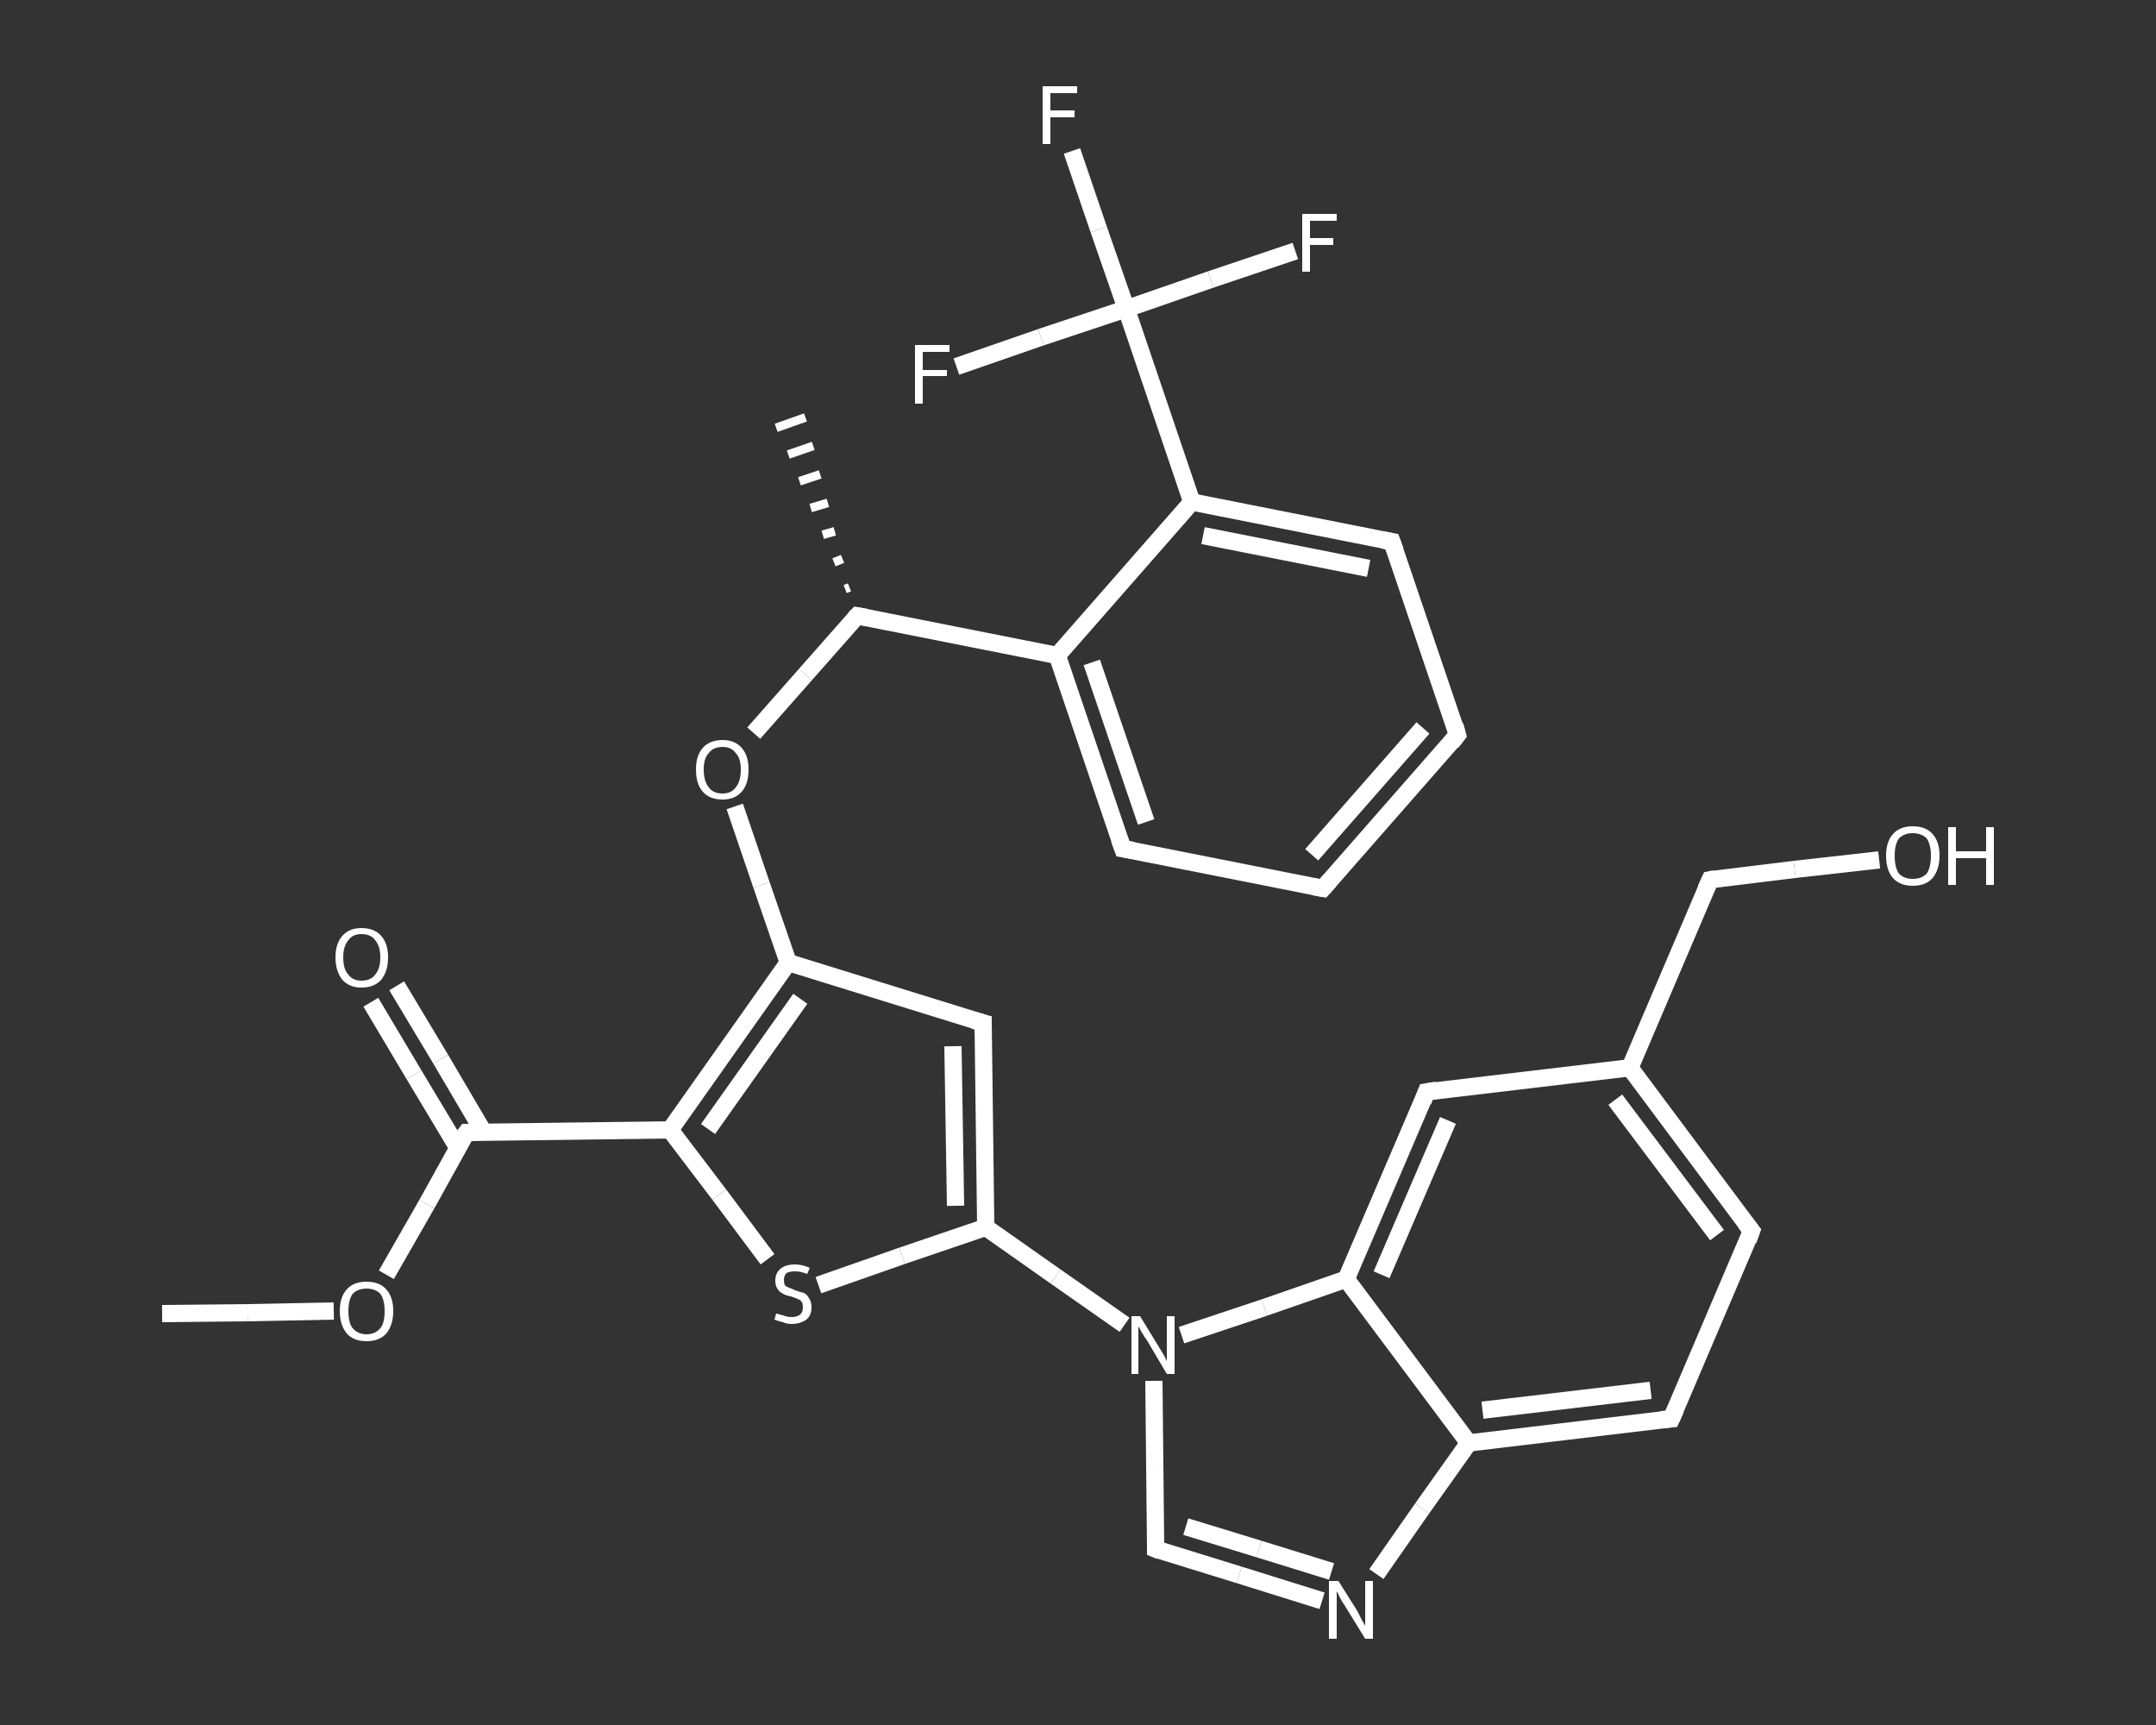 <?xml version='1.0' encoding='iso-8859-1'?>
<svg version='1.1' baseProfile='full'
              xmlns='http://www.w3.org/2000/svg'
                      xmlns:rdkit='http://www.rdkit.org/xml'
                      xmlns:xlink='http://www.w3.org/1999/xlink'
                  xml:space='preserve'
width='250px' height='200px' viewBox='0 0 250 200'>
<rect x="0" y="0" width="250" height="200" fill="#333333" stroke="none"/>
<!-- END OF HEADER -->
<rect style='opacity:1.0;fill:transparent;stroke:none' width='250.0' height='200.0' x='0.0' y='0.0'> </rect>
<path class='bond-0 atom-0 atom-1' d='M 18.8,152.3 L 28.7,152.2' style='fill:none;fill-rule:evenodd;stroke:#FFFFFF;stroke-width:2.0px;stroke-linecap:butt;stroke-linejoin:miter;stroke-opacity:1' />
<path class='bond-0 atom-0 atom-1' d='M 28.7,152.2 L 38.7,152.0' style='fill:none;fill-rule:evenodd;stroke:#FFFFFF;stroke-width:2.0px;stroke-linecap:butt;stroke-linejoin:miter;stroke-opacity:1' />
<path class='bond-1 atom-1 atom-2' d='M 44.8,147.8 L 49.5,139.6' style='fill:none;fill-rule:evenodd;stroke:#FFFFFF;stroke-width:2.0px;stroke-linecap:butt;stroke-linejoin:miter;stroke-opacity:1' />
<path class='bond-1 atom-1 atom-2' d='M 49.5,139.6 L 54.1,131.3' style='fill:none;fill-rule:evenodd;stroke:#FFFFFF;stroke-width:2.0px;stroke-linecap:butt;stroke-linejoin:miter;stroke-opacity:1' />
<path class='bond-2 atom-2 atom-3' d='M 56.1,131.3 L 51.1,122.8' style='fill:none;fill-rule:evenodd;stroke:#FFFFFF;stroke-width:2.0px;stroke-linecap:butt;stroke-linejoin:miter;stroke-opacity:1' />
<path class='bond-2 atom-2 atom-3' d='M 51.1,122.8 L 46.0,114.3' style='fill:none;fill-rule:evenodd;stroke:#FFFFFF;stroke-width:2.0px;stroke-linecap:butt;stroke-linejoin:miter;stroke-opacity:1' />
<path class='bond-2 atom-2 atom-3' d='M 53.1,133.1 L 48.0,124.6' style='fill:none;fill-rule:evenodd;stroke:#FFFFFF;stroke-width:2.0px;stroke-linecap:butt;stroke-linejoin:miter;stroke-opacity:1' />
<path class='bond-2 atom-2 atom-3' d='M 48.0,124.6 L 43.0,116.2' style='fill:none;fill-rule:evenodd;stroke:#FFFFFF;stroke-width:2.0px;stroke-linecap:butt;stroke-linejoin:miter;stroke-opacity:1' />
<path class='bond-3 atom-2 atom-4' d='M 54.1,131.3 L 77.7,131.0' style='fill:none;fill-rule:evenodd;stroke:#FFFFFF;stroke-width:2.0px;stroke-linecap:butt;stroke-linejoin:miter;stroke-opacity:1' />
<path class='bond-4 atom-4 atom-5' d='M 77.7,131.0 L 83.4,138.5' style='fill:none;fill-rule:evenodd;stroke:#FFFFFF;stroke-width:2.0px;stroke-linecap:butt;stroke-linejoin:miter;stroke-opacity:1' />
<path class='bond-4 atom-4 atom-5' d='M 83.4,138.5 L 89.0,146.0' style='fill:none;fill-rule:evenodd;stroke:#FFFFFF;stroke-width:2.0px;stroke-linecap:butt;stroke-linejoin:miter;stroke-opacity:1' />
<path class='bond-5 atom-5 atom-6' d='M 94.9,149.0 L 104.6,145.6' style='fill:none;fill-rule:evenodd;stroke:#FFFFFF;stroke-width:2.0px;stroke-linecap:butt;stroke-linejoin:miter;stroke-opacity:1' />
<path class='bond-5 atom-5 atom-6' d='M 104.6,145.6 L 114.3,142.3' style='fill:none;fill-rule:evenodd;stroke:#FFFFFF;stroke-width:2.0px;stroke-linecap:butt;stroke-linejoin:miter;stroke-opacity:1' />
<path class='bond-6 atom-6 atom-7' d='M 114.3,142.3 L 122.4,148.0' style='fill:none;fill-rule:evenodd;stroke:#FFFFFF;stroke-width:2.0px;stroke-linecap:butt;stroke-linejoin:miter;stroke-opacity:1' />
<path class='bond-6 atom-6 atom-7' d='M 122.4,148.0 L 130.4,153.6' style='fill:none;fill-rule:evenodd;stroke:#FFFFFF;stroke-width:2.0px;stroke-linecap:butt;stroke-linejoin:miter;stroke-opacity:1' />
<path class='bond-7 atom-7 atom-8' d='M 133.8,160.1 L 133.9,169.9' style='fill:none;fill-rule:evenodd;stroke:#FFFFFF;stroke-width:2.0px;stroke-linecap:butt;stroke-linejoin:miter;stroke-opacity:1' />
<path class='bond-7 atom-7 atom-8' d='M 133.9,169.9 L 134.0,179.6' style='fill:none;fill-rule:evenodd;stroke:#FFFFFF;stroke-width:2.0px;stroke-linecap:butt;stroke-linejoin:miter;stroke-opacity:1' />
<path class='bond-8 atom-8 atom-9' d='M 134.0,179.6 L 143.7,182.6' style='fill:none;fill-rule:evenodd;stroke:#FFFFFF;stroke-width:2.0px;stroke-linecap:butt;stroke-linejoin:miter;stroke-opacity:1' />
<path class='bond-8 atom-8 atom-9' d='M 143.7,182.6 L 153.3,185.6' style='fill:none;fill-rule:evenodd;stroke:#FFFFFF;stroke-width:2.0px;stroke-linecap:butt;stroke-linejoin:miter;stroke-opacity:1' />
<path class='bond-8 atom-8 atom-9' d='M 137.5,177.0 L 146.0,179.6' style='fill:none;fill-rule:evenodd;stroke:#FFFFFF;stroke-width:2.0px;stroke-linecap:butt;stroke-linejoin:miter;stroke-opacity:1' />
<path class='bond-8 atom-8 atom-9' d='M 146.0,179.6 L 154.4,182.2' style='fill:none;fill-rule:evenodd;stroke:#FFFFFF;stroke-width:2.0px;stroke-linecap:butt;stroke-linejoin:miter;stroke-opacity:1' />
<path class='bond-9 atom-9 atom-10' d='M 159.6,182.5 L 164.9,174.9' style='fill:none;fill-rule:evenodd;stroke:#FFFFFF;stroke-width:2.0px;stroke-linecap:butt;stroke-linejoin:miter;stroke-opacity:1' />
<path class='bond-9 atom-9 atom-10' d='M 164.9,174.9 L 170.3,167.3' style='fill:none;fill-rule:evenodd;stroke:#FFFFFF;stroke-width:2.0px;stroke-linecap:butt;stroke-linejoin:miter;stroke-opacity:1' />
<path class='bond-10 atom-10 atom-11' d='M 170.3,167.3 L 193.8,164.5' style='fill:none;fill-rule:evenodd;stroke:#FFFFFF;stroke-width:2.0px;stroke-linecap:butt;stroke-linejoin:miter;stroke-opacity:1' />
<path class='bond-10 atom-10 atom-11' d='M 171.9,163.5 L 191.4,161.2' style='fill:none;fill-rule:evenodd;stroke:#FFFFFF;stroke-width:2.0px;stroke-linecap:butt;stroke-linejoin:miter;stroke-opacity:1' />
<path class='bond-11 atom-11 atom-12' d='M 193.8,164.5 L 203.1,142.7' style='fill:none;fill-rule:evenodd;stroke:#FFFFFF;stroke-width:2.0px;stroke-linecap:butt;stroke-linejoin:miter;stroke-opacity:1' />
<path class='bond-12 atom-12 atom-13' d='M 203.1,142.7 L 189.0,123.8' style='fill:none;fill-rule:evenodd;stroke:#FFFFFF;stroke-width:2.0px;stroke-linecap:butt;stroke-linejoin:miter;stroke-opacity:1' />
<path class='bond-12 atom-12 atom-13' d='M 199.1,143.2 L 187.3,127.5' style='fill:none;fill-rule:evenodd;stroke:#FFFFFF;stroke-width:2.0px;stroke-linecap:butt;stroke-linejoin:miter;stroke-opacity:1' />
<path class='bond-13 atom-13 atom-14' d='M 189.0,123.8 L 198.3,102.0' style='fill:none;fill-rule:evenodd;stroke:#FFFFFF;stroke-width:2.0px;stroke-linecap:butt;stroke-linejoin:miter;stroke-opacity:1' />
<path class='bond-14 atom-14 atom-15' d='M 198.3,102.0 L 208.1,100.8' style='fill:none;fill-rule:evenodd;stroke:#FFFFFF;stroke-width:2.0px;stroke-linecap:butt;stroke-linejoin:miter;stroke-opacity:1' />
<path class='bond-14 atom-14 atom-15' d='M 208.1,100.8 L 217.9,99.7' style='fill:none;fill-rule:evenodd;stroke:#FFFFFF;stroke-width:2.0px;stroke-linecap:butt;stroke-linejoin:miter;stroke-opacity:1' />
<path class='bond-15 atom-13 atom-16' d='M 189.0,123.8 L 165.4,126.6' style='fill:none;fill-rule:evenodd;stroke:#FFFFFF;stroke-width:2.0px;stroke-linecap:butt;stroke-linejoin:miter;stroke-opacity:1' />
<path class='bond-16 atom-16 atom-17' d='M 165.4,126.6 L 156.1,148.3' style='fill:none;fill-rule:evenodd;stroke:#FFFFFF;stroke-width:2.0px;stroke-linecap:butt;stroke-linejoin:miter;stroke-opacity:1' />
<path class='bond-16 atom-16 atom-17' d='M 167.9,129.9 L 160.2,147.8' style='fill:none;fill-rule:evenodd;stroke:#FFFFFF;stroke-width:2.0px;stroke-linecap:butt;stroke-linejoin:miter;stroke-opacity:1' />
<path class='bond-17 atom-6 atom-18' d='M 114.3,142.3 L 114.0,118.6' style='fill:none;fill-rule:evenodd;stroke:#FFFFFF;stroke-width:2.0px;stroke-linecap:butt;stroke-linejoin:miter;stroke-opacity:1' />
<path class='bond-17 atom-6 atom-18' d='M 110.8,139.8 L 110.5,121.3' style='fill:none;fill-rule:evenodd;stroke:#FFFFFF;stroke-width:2.0px;stroke-linecap:butt;stroke-linejoin:miter;stroke-opacity:1' />
<path class='bond-18 atom-18 atom-19' d='M 114.0,118.6 L 91.4,111.6' style='fill:none;fill-rule:evenodd;stroke:#FFFFFF;stroke-width:2.0px;stroke-linecap:butt;stroke-linejoin:miter;stroke-opacity:1' />
<path class='bond-19 atom-19 atom-20' d='M 91.4,111.6 L 88.3,102.6' style='fill:none;fill-rule:evenodd;stroke:#FFFFFF;stroke-width:2.0px;stroke-linecap:butt;stroke-linejoin:miter;stroke-opacity:1' />
<path class='bond-19 atom-19 atom-20' d='M 88.3,102.6 L 85.2,93.5' style='fill:none;fill-rule:evenodd;stroke:#FFFFFF;stroke-width:2.0px;stroke-linecap:butt;stroke-linejoin:miter;stroke-opacity:1' />
<path class='bond-20 atom-20 atom-21' d='M 87.4,85.0 L 93.4,78.2' style='fill:none;fill-rule:evenodd;stroke:#FFFFFF;stroke-width:2.0px;stroke-linecap:butt;stroke-linejoin:miter;stroke-opacity:1' />
<path class='bond-20 atom-20 atom-21' d='M 93.4,78.2 L 99.4,71.4' style='fill:none;fill-rule:evenodd;stroke:#FFFFFF;stroke-width:2.0px;stroke-linecap:butt;stroke-linejoin:miter;stroke-opacity:1' />
<path class='bond-21 atom-21 atom-22' d='M 98.0,68.3 L 98.5,68.1' style='fill:none;fill-rule:evenodd;stroke:#FFFFFF;stroke-width:1.0px;stroke-linecap:butt;stroke-linejoin:miter;stroke-opacity:1' />
<path class='bond-21 atom-21 atom-22' d='M 96.7,65.2 L 97.7,64.8' style='fill:none;fill-rule:evenodd;stroke:#FFFFFF;stroke-width:1.0px;stroke-linecap:butt;stroke-linejoin:miter;stroke-opacity:1' />
<path class='bond-21 atom-21 atom-22' d='M 95.4,62.0 L 96.8,61.6' style='fill:none;fill-rule:evenodd;stroke:#FFFFFF;stroke-width:1.0px;stroke-linecap:butt;stroke-linejoin:miter;stroke-opacity:1' />
<path class='bond-21 atom-21 atom-22' d='M 94.0,58.9 L 96.0,58.3' style='fill:none;fill-rule:evenodd;stroke:#FFFFFF;stroke-width:1.0px;stroke-linecap:butt;stroke-linejoin:miter;stroke-opacity:1' />
<path class='bond-21 atom-21 atom-22' d='M 92.7,55.8 L 95.1,55.0' style='fill:none;fill-rule:evenodd;stroke:#FFFFFF;stroke-width:1.0px;stroke-linecap:butt;stroke-linejoin:miter;stroke-opacity:1' />
<path class='bond-21 atom-21 atom-22' d='M 91.4,52.7 L 94.3,51.7' style='fill:none;fill-rule:evenodd;stroke:#FFFFFF;stroke-width:1.0px;stroke-linecap:butt;stroke-linejoin:miter;stroke-opacity:1' />
<path class='bond-21 atom-21 atom-22' d='M 90.0,49.6 L 93.4,48.4' style='fill:none;fill-rule:evenodd;stroke:#FFFFFF;stroke-width:1.0px;stroke-linecap:butt;stroke-linejoin:miter;stroke-opacity:1' />
<path class='bond-22 atom-21 atom-23' d='M 99.4,71.4 L 122.6,76.0' style='fill:none;fill-rule:evenodd;stroke:#FFFFFF;stroke-width:2.0px;stroke-linecap:butt;stroke-linejoin:miter;stroke-opacity:1' />
<path class='bond-23 atom-23 atom-24' d='M 122.6,76.0 L 130.2,98.4' style='fill:none;fill-rule:evenodd;stroke:#FFFFFF;stroke-width:2.0px;stroke-linecap:butt;stroke-linejoin:miter;stroke-opacity:1' />
<path class='bond-23 atom-23 atom-24' d='M 126.6,76.8 L 132.9,95.3' style='fill:none;fill-rule:evenodd;stroke:#FFFFFF;stroke-width:2.0px;stroke-linecap:butt;stroke-linejoin:miter;stroke-opacity:1' />
<path class='bond-24 atom-24 atom-25' d='M 130.2,98.4 L 153.4,103.0' style='fill:none;fill-rule:evenodd;stroke:#FFFFFF;stroke-width:2.0px;stroke-linecap:butt;stroke-linejoin:miter;stroke-opacity:1' />
<path class='bond-25 atom-25 atom-26' d='M 153.4,103.0 L 169.0,85.2' style='fill:none;fill-rule:evenodd;stroke:#FFFFFF;stroke-width:2.0px;stroke-linecap:butt;stroke-linejoin:miter;stroke-opacity:1' />
<path class='bond-25 atom-25 atom-26' d='M 152.1,99.1 L 165.0,84.4' style='fill:none;fill-rule:evenodd;stroke:#FFFFFF;stroke-width:2.0px;stroke-linecap:butt;stroke-linejoin:miter;stroke-opacity:1' />
<path class='bond-26 atom-26 atom-27' d='M 169.0,85.2 L 161.4,62.8' style='fill:none;fill-rule:evenodd;stroke:#FFFFFF;stroke-width:2.0px;stroke-linecap:butt;stroke-linejoin:miter;stroke-opacity:1' />
<path class='bond-27 atom-27 atom-28' d='M 161.4,62.8 L 138.2,58.2' style='fill:none;fill-rule:evenodd;stroke:#FFFFFF;stroke-width:2.0px;stroke-linecap:butt;stroke-linejoin:miter;stroke-opacity:1' />
<path class='bond-27 atom-27 atom-28' d='M 158.7,65.9 L 139.5,62.1' style='fill:none;fill-rule:evenodd;stroke:#FFFFFF;stroke-width:2.0px;stroke-linecap:butt;stroke-linejoin:miter;stroke-opacity:1' />
<path class='bond-28 atom-28 atom-29' d='M 138.2,58.2 L 130.6,35.8' style='fill:none;fill-rule:evenodd;stroke:#FFFFFF;stroke-width:2.0px;stroke-linecap:butt;stroke-linejoin:miter;stroke-opacity:1' />
<path class='bond-29 atom-29 atom-30' d='M 130.6,35.8 L 127.4,26.6' style='fill:none;fill-rule:evenodd;stroke:#FFFFFF;stroke-width:2.0px;stroke-linecap:butt;stroke-linejoin:miter;stroke-opacity:1' />
<path class='bond-29 atom-29 atom-30' d='M 127.4,26.6 L 124.3,17.5' style='fill:none;fill-rule:evenodd;stroke:#FFFFFF;stroke-width:2.0px;stroke-linecap:butt;stroke-linejoin:miter;stroke-opacity:1' />
<path class='bond-30 atom-29 atom-31' d='M 130.6,35.8 L 140.4,32.4' style='fill:none;fill-rule:evenodd;stroke:#FFFFFF;stroke-width:2.0px;stroke-linecap:butt;stroke-linejoin:miter;stroke-opacity:1' />
<path class='bond-30 atom-29 atom-31' d='M 140.4,32.4 L 150.2,29.1' style='fill:none;fill-rule:evenodd;stroke:#FFFFFF;stroke-width:2.0px;stroke-linecap:butt;stroke-linejoin:miter;stroke-opacity:1' />
<path class='bond-31 atom-29 atom-32' d='M 130.6,35.8 L 120.7,39.1' style='fill:none;fill-rule:evenodd;stroke:#FFFFFF;stroke-width:2.0px;stroke-linecap:butt;stroke-linejoin:miter;stroke-opacity:1' />
<path class='bond-31 atom-29 atom-32' d='M 120.7,39.1 L 110.9,42.5' style='fill:none;fill-rule:evenodd;stroke:#FFFFFF;stroke-width:2.0px;stroke-linecap:butt;stroke-linejoin:miter;stroke-opacity:1' />
<path class='bond-32 atom-19 atom-4' d='M 91.4,111.6 L 77.7,131.0' style='fill:none;fill-rule:evenodd;stroke:#FFFFFF;stroke-width:2.0px;stroke-linecap:butt;stroke-linejoin:miter;stroke-opacity:1' />
<path class='bond-32 atom-19 atom-4' d='M 92.8,115.8 L 82.1,130.9' style='fill:none;fill-rule:evenodd;stroke:#FFFFFF;stroke-width:2.0px;stroke-linecap:butt;stroke-linejoin:miter;stroke-opacity:1' />
<path class='bond-33 atom-28 atom-23' d='M 138.2,58.2 L 122.6,76.0' style='fill:none;fill-rule:evenodd;stroke:#FFFFFF;stroke-width:2.0px;stroke-linecap:butt;stroke-linejoin:miter;stroke-opacity:1' />
<path class='bond-34 atom-17 atom-7' d='M 156.1,148.3 L 146.6,151.6' style='fill:none;fill-rule:evenodd;stroke:#FFFFFF;stroke-width:2.0px;stroke-linecap:butt;stroke-linejoin:miter;stroke-opacity:1' />
<path class='bond-34 atom-17 atom-7' d='M 146.6,151.6 L 137.0,154.8' style='fill:none;fill-rule:evenodd;stroke:#FFFFFF;stroke-width:2.0px;stroke-linecap:butt;stroke-linejoin:miter;stroke-opacity:1' />
<path class='bond-35 atom-17 atom-10' d='M 156.1,148.3 L 170.3,167.3' style='fill:none;fill-rule:evenodd;stroke:#FFFFFF;stroke-width:2.0px;stroke-linecap:butt;stroke-linejoin:miter;stroke-opacity:1' />
<path d='M 53.8,131.7 L 54.1,131.3 L 55.2,131.3' style='fill:none;stroke:#FFFFFF;stroke-width:2.0px;stroke-linecap:butt;stroke-linejoin:miter;stroke-opacity:1;' />
<path d='M 134.0,179.2 L 134.0,179.6 L 134.5,179.8' style='fill:none;stroke:#FFFFFF;stroke-width:2.0px;stroke-linecap:butt;stroke-linejoin:miter;stroke-opacity:1;' />
<path d='M 192.6,164.6 L 193.8,164.5 L 194.3,163.4' style='fill:none;stroke:#FFFFFF;stroke-width:2.0px;stroke-linecap:butt;stroke-linejoin:miter;stroke-opacity:1;' />
<path d='M 202.7,143.8 L 203.1,142.7 L 202.4,141.8' style='fill:none;stroke:#FFFFFF;stroke-width:2.0px;stroke-linecap:butt;stroke-linejoin:miter;stroke-opacity:1;' />
<path d='M 197.8,103.1 L 198.3,102.0 L 198.8,101.9' style='fill:none;stroke:#FFFFFF;stroke-width:2.0px;stroke-linecap:butt;stroke-linejoin:miter;stroke-opacity:1;' />
<path d='M 166.6,126.4 L 165.4,126.6 L 165.0,127.7' style='fill:none;stroke:#FFFFFF;stroke-width:2.0px;stroke-linecap:butt;stroke-linejoin:miter;stroke-opacity:1;' />
<path d='M 114.0,119.8 L 114.0,118.6 L 112.9,118.3' style='fill:none;stroke:#FFFFFF;stroke-width:2.0px;stroke-linecap:butt;stroke-linejoin:miter;stroke-opacity:1;' />
<path d='M 99.1,71.7 L 99.4,71.4 L 100.5,71.6' style='fill:none;stroke:#FFFFFF;stroke-width:2.0px;stroke-linecap:butt;stroke-linejoin:miter;stroke-opacity:1;' />
<path d='M 129.8,97.3 L 130.2,98.4 L 131.4,98.6' style='fill:none;stroke:#FFFFFF;stroke-width:2.0px;stroke-linecap:butt;stroke-linejoin:miter;stroke-opacity:1;' />
<path d='M 152.3,102.8 L 153.4,103.0 L 154.2,102.1' style='fill:none;stroke:#FFFFFF;stroke-width:2.0px;stroke-linecap:butt;stroke-linejoin:miter;stroke-opacity:1;' />
<path d='M 168.3,86.1 L 169.0,85.2 L 168.7,84.1' style='fill:none;stroke:#FFFFFF;stroke-width:2.0px;stroke-linecap:butt;stroke-linejoin:miter;stroke-opacity:1;' />
<path d='M 161.8,63.9 L 161.4,62.8 L 160.3,62.6' style='fill:none;stroke:#FFFFFF;stroke-width:2.0px;stroke-linecap:butt;stroke-linejoin:miter;stroke-opacity:1;' />
<path class='atom-1' d='M 39.4 152.0
Q 39.4 150.4, 40.2 149.5
Q 41.0 148.6, 42.5 148.6
Q 44.0 148.6, 44.8 149.5
Q 45.6 150.4, 45.6 152.0
Q 45.6 153.6, 44.8 154.6
Q 44.0 155.5, 42.5 155.5
Q 41.0 155.5, 40.2 154.6
Q 39.4 153.6, 39.4 152.0
M 42.5 154.7
Q 43.5 154.7, 44.1 154.0
Q 44.6 153.4, 44.6 152.0
Q 44.6 150.7, 44.1 150.0
Q 43.5 149.4, 42.5 149.4
Q 41.5 149.4, 40.9 150.0
Q 40.4 150.7, 40.4 152.0
Q 40.4 153.4, 40.9 154.0
Q 41.5 154.7, 42.5 154.7
' fill='#FFFFFF'/>
<path class='atom-3' d='M 38.9 111.0
Q 38.9 109.4, 39.7 108.5
Q 40.5 107.6, 41.9 107.6
Q 43.4 107.6, 44.2 108.5
Q 45.0 109.4, 45.0 111.0
Q 45.0 112.6, 44.2 113.6
Q 43.4 114.5, 41.9 114.5
Q 40.5 114.5, 39.7 113.6
Q 38.9 112.6, 38.9 111.0
M 41.9 113.7
Q 43.0 113.7, 43.5 113.0
Q 44.1 112.3, 44.1 111.0
Q 44.1 109.7, 43.5 109.0
Q 43.0 108.3, 41.9 108.3
Q 40.9 108.3, 40.4 109.0
Q 39.8 109.7, 39.8 111.0
Q 39.8 112.4, 40.4 113.0
Q 40.9 113.7, 41.9 113.7
' fill='#FFFFFF'/>
<path class='atom-5' d='M 90.0 152.3
Q 90.1 152.3, 90.4 152.4
Q 90.7 152.5, 91.1 152.6
Q 91.4 152.7, 91.8 152.7
Q 92.4 152.7, 92.8 152.4
Q 93.1 152.1, 93.1 151.6
Q 93.1 151.2, 93.0 151.0
Q 92.8 150.7, 92.5 150.6
Q 92.2 150.5, 91.7 150.3
Q 91.1 150.2, 90.8 150.0
Q 90.4 149.8, 90.2 149.5
Q 89.9 149.1, 89.9 148.5
Q 89.9 147.6, 90.5 147.1
Q 91.1 146.6, 92.2 146.6
Q 93.0 146.6, 93.9 147.0
L 93.6 147.7
Q 92.8 147.4, 92.2 147.4
Q 91.6 147.4, 91.2 147.6
Q 90.9 147.9, 90.9 148.4
Q 90.9 148.7, 91.0 149.0
Q 91.2 149.2, 91.5 149.3
Q 91.8 149.4, 92.2 149.6
Q 92.8 149.8, 93.2 149.9
Q 93.6 150.1, 93.8 150.5
Q 94.1 150.9, 94.1 151.6
Q 94.1 152.5, 93.5 153.0
Q 92.8 153.5, 91.8 153.5
Q 91.2 153.5, 90.8 153.3
Q 90.3 153.2, 89.8 153.0
L 90.0 152.3
' fill='#FFFFFF'/>
<path class='atom-7' d='M 132.2 152.6
L 134.4 156.2
Q 134.6 156.5, 135.0 157.2
Q 135.3 157.8, 135.3 157.8
L 135.3 152.6
L 136.2 152.6
L 136.2 159.3
L 135.3 159.3
L 133.0 155.4
Q 132.7 155.0, 132.4 154.5
Q 132.1 153.9, 132.0 153.8
L 132.0 159.3
L 131.2 159.3
L 131.2 152.6
L 132.2 152.6
' fill='#FFFFFF'/>
<path class='atom-9' d='M 155.2 183.3
L 157.4 186.8
Q 157.6 187.2, 157.9 187.8
Q 158.3 188.5, 158.3 188.5
L 158.3 183.3
L 159.2 183.3
L 159.2 190.0
L 158.3 190.0
L 155.9 186.1
Q 155.6 185.7, 155.3 185.1
Q 155.1 184.6, 155.0 184.5
L 155.0 190.0
L 154.1 190.0
L 154.1 183.3
L 155.2 183.3
' fill='#FFFFFF'/>
<path class='atom-15' d='M 218.7 99.2
Q 218.7 97.6, 219.5 96.7
Q 220.3 95.8, 221.8 95.8
Q 223.3 95.8, 224.1 96.7
Q 224.9 97.6, 224.9 99.2
Q 224.9 100.8, 224.1 101.8
Q 223.3 102.7, 221.8 102.7
Q 220.3 102.7, 219.5 101.8
Q 218.7 100.9, 218.7 99.2
M 221.8 101.9
Q 222.8 101.9, 223.4 101.3
Q 223.9 100.6, 223.9 99.2
Q 223.9 97.9, 223.4 97.2
Q 222.8 96.6, 221.8 96.6
Q 220.8 96.6, 220.2 97.2
Q 219.7 97.9, 219.7 99.2
Q 219.7 100.6, 220.2 101.3
Q 220.8 101.9, 221.8 101.9
' fill='#FFFFFF'/>
<path class='atom-15' d='M 225.9 95.9
L 226.8 95.9
L 226.8 98.7
L 230.3 98.7
L 230.3 95.9
L 231.2 95.9
L 231.2 102.6
L 230.3 102.6
L 230.3 99.5
L 226.8 99.5
L 226.8 102.6
L 225.9 102.6
L 225.9 95.9
' fill='#FFFFFF'/>
<path class='atom-20' d='M 80.7 89.2
Q 80.7 87.6, 81.5 86.7
Q 82.3 85.8, 83.8 85.8
Q 85.2 85.8, 86.0 86.7
Q 86.8 87.6, 86.8 89.2
Q 86.8 90.9, 86.0 91.8
Q 85.2 92.7, 83.8 92.7
Q 82.3 92.7, 81.5 91.8
Q 80.7 90.9, 80.7 89.2
M 83.8 92.0
Q 84.8 92.0, 85.3 91.3
Q 85.9 90.6, 85.9 89.2
Q 85.9 87.9, 85.3 87.3
Q 84.8 86.6, 83.8 86.6
Q 82.7 86.6, 82.2 87.3
Q 81.6 87.9, 81.6 89.2
Q 81.6 90.6, 82.2 91.3
Q 82.7 92.0, 83.8 92.0
' fill='#FFFFFF'/>
<path class='atom-30' d='M 120.9 10.0
L 124.9 10.0
L 124.9 10.8
L 121.8 10.8
L 121.8 12.8
L 124.6 12.8
L 124.6 13.6
L 121.8 13.6
L 121.8 16.7
L 120.9 16.7
L 120.9 10.0
' fill='#FFFFFF'/>
<path class='atom-31' d='M 151.0 24.8
L 155.0 24.8
L 155.0 25.6
L 151.9 25.6
L 151.9 27.6
L 154.6 27.6
L 154.6 28.4
L 151.9 28.4
L 151.9 31.5
L 151.0 31.5
L 151.0 24.8
' fill='#FFFFFF'/>
<path class='atom-32' d='M 106.1 40.0
L 110.1 40.0
L 110.1 40.8
L 107.0 40.8
L 107.0 42.9
L 109.8 42.9
L 109.8 43.6
L 107.0 43.6
L 107.0 46.8
L 106.1 46.8
L 106.1 40.0
' fill='#FFFFFF'/>
</svg>
